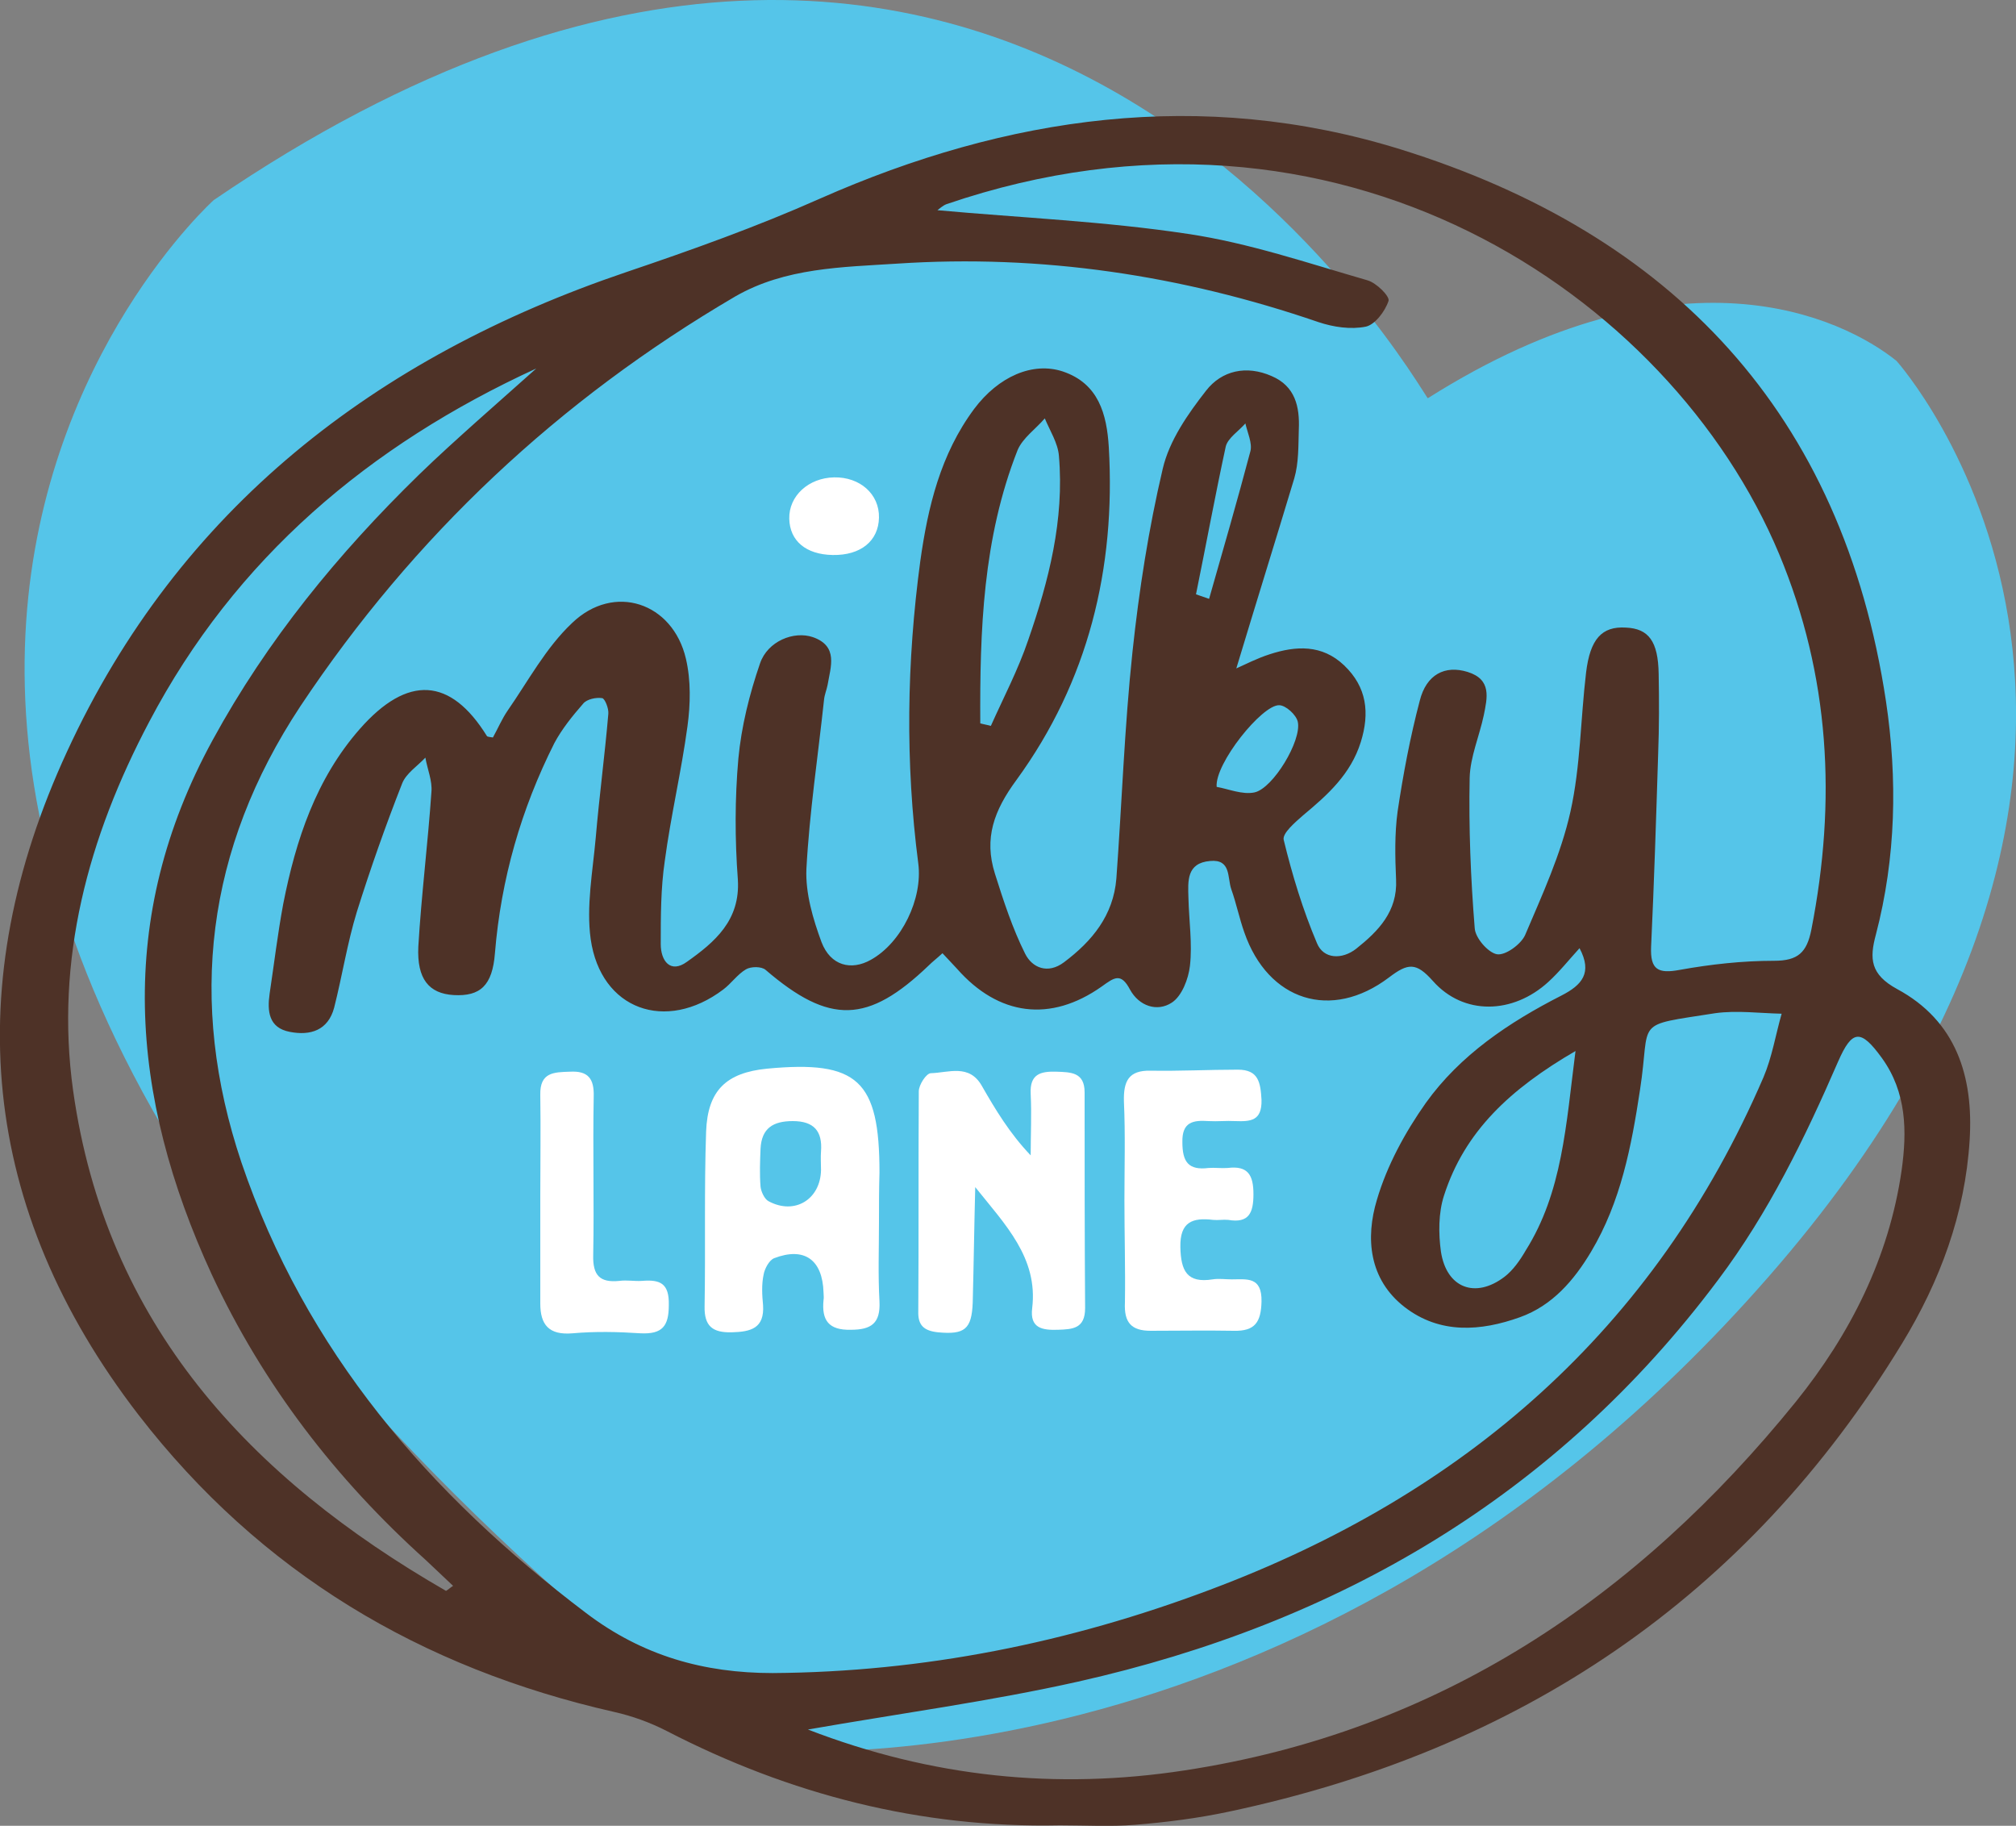 <?xml version="1.0" encoding="utf-8"?>
<!-- Generator: Adobe Illustrator 24.1.2, SVG Export Plug-In . SVG Version: 6.00 Build 0)  -->
<!DOCTYPE svg PUBLIC "-//W3C//DTD SVG 1.1//EN" "http://www.w3.org/Graphics/SVG/1.1/DTD/svg11.dtd">
<svg version="1.1" id="Layer_1" xmlns:x="http://ns.adobe.com/Extensibility/1.0/" xmlns:i="http://ns.adobe.com/AdobeIllustrator/10.0/" xmlns:graph="http://ns.adobe.com/Graphs/1.0/"
	 xmlns="http://www.w3.org/2000/svg" xmlns:xlink="http://www.w3.org/1999/xlink" x="0px" y="0px" viewBox="0 0 400 362.2"
	 style="enable-background:new 0 0 400 362.2;" xml:space="preserve">
<rect x="0" y="0" width="400" height="362.2" fill="#808080" stroke="none"/>
<style type="text/css">
	.st0{fill:#55C5E9;}
	.st1{fill:#4E3227;}
	.st2{fill:#FFFFFF;}
</style>
<g>
	<path class="st0" d="M283.3,79c-0.7,0-82.2-147.6-240.9-39.3c0,0-134.5,120.7,105.8,307.3c0,0,109.5,12.8,202.6-93.6
		s25.5-181.8,25.5-181.8C365.6,63,333.3,47.4,283.3,79z"/>
	<g>
		<path class="st1" d="M210.3,362.1c-27.6,0.6-53.6-6.1-78-18.7c-3.3-1.7-6.9-3-10.5-3.8c-38.3-8.7-70.1-27.6-94.3-58.9
			c-31.6-41-35.5-85.5-14.2-131.6C35.5,100.9,74.6,70.8,124.2,54c13-4.4,25.9-9,38.5-14.6c37.1-16.4,75.7-22,115.1-9.8
			c54.1,16.8,87.8,52.5,96.4,109.5c2.3,15.4,2,31-2,46.3c-1.3,4.8-1.1,7.9,4.2,10.8c11.7,6.3,15.2,17.3,14.4,30
			c-0.9,14.6-5.9,28-13.4,40.3c-30.8,50.6-76,80.7-133.6,92.9c-6.1,1.3-12.4,2.1-18.6,2.6C220.4,362.4,215.3,362.1,210.3,362.1z
			 M245.3,132.6c1.8-0.8,4.1-2,6.6-2.8c5.2-1.7,10.4-2,14.8,2.2c4.5,4.3,5.1,9.4,3.3,15.2c-2,6.4-6.6,10.5-11.4,14.5
			c-1.6,1.4-4.2,3.6-3.9,4.9c1.7,7,3.8,13.9,6.6,20.5c1.3,3.2,5,3.3,7.8,1.1c4.4-3.5,8.2-7.4,7.9-13.7c-0.2-4.5-0.3-9.1,0.3-13.5
			c1.1-7.4,2.5-14.8,4.4-22c1.3-5.2,5-7.1,9.5-5.7c4.8,1.5,3.9,5.1,3.2,8.6c-0.9,4.2-2.7,8.3-2.8,12.4c-0.2,9.9,0.2,19.9,1,29.8
			c0.1,2,2.7,4.9,4.4,5.2c1.7,0.3,4.8-2,5.6-3.8c3.4-8,7.1-16,9-24.5c2-9,2-18.4,3.1-27.6c0.8-6.6,3.1-9.2,7.9-8.9
			c4.5,0.2,6.4,2.7,6.5,9.2c0.1,5.3,0.1,10.5-0.1,15.8c-0.4,12.8-0.8,25.5-1.4,38.3c-0.2,4.6,1.4,5.4,5.7,4.6
			c6.1-1.1,12.4-1.8,18.7-1.8c4.7,0,6.5-1.6,7.4-6.2c5-25.5,3.7-50.3-6.4-74.5c-21.6-51.6-87.6-95.9-165.2-69.4
			c-0.8,0.3-1.5,1-1.8,1.2c16.5,1.5,33.2,2.2,49.7,4.7c12.1,1.8,23.8,5.8,35.6,9.2c1.8,0.5,4.5,3.2,4.2,4.1
			c-0.7,2.1-2.7,4.7-4.5,5.1c-3,0.6-6.4,0.1-9.4-0.9c-27.1-9.3-55-13.5-83.6-11.6c-10.9,0.7-22.2,0.8-32.1,6.5
			c-35,20.5-63.8,47.5-86.3,81.3c-18.7,28.3-22.4,58.6-11.7,90.5c12.7,37.4,37.2,65.8,68.4,89.4c11.2,8.5,23.4,11.9,37,11.9
			c29.9-0.2,58.8-6,86.7-16.5c50.5-18.9,88.3-51.6,109.9-101.7c1.7-4,2.4-8.4,3.6-12.6c-4.4-0.1-8.9-0.7-13.2-0.1
			c-16.5,2.6-12.7,1-14.9,15.2c-1.7,11.2-3.8,22.2-9.7,32.1c-3.4,5.7-7.7,10.7-14.1,13c-7.8,2.8-15.9,3.4-22.9-2
			c-7.1-5.5-7.8-13.7-5.5-21.3c2-6.8,5.6-13.4,9.7-19.2c6.8-9.5,16.5-16,26.9-21.3c4.1-2.1,6.2-4.5,3.6-9.4c-2.1,2.3-4,4.7-6.2,6.7
			c-7,6.4-16.8,6.7-22.9-0.2c-3.3-3.7-4.9-3.6-8.7-0.7c-11.5,8.7-24,4.6-28.7-8.9c-1-2.8-1.6-5.8-2.6-8.6c-0.8-2.3,0-6-4.2-5.6
			c-4.7,0.4-4.4,4-4.3,7.3c0.1,4.5,0.8,9.1,0.3,13.5c-0.3,2.6-1.6,6-3.6,7.3c-2.9,1.9-6.5,0.7-8.3-2.6c-1.8-3.4-3.1-2.4-5.6-0.6
			c-10.2,7.2-20.5,5.8-28.7-3.5c-0.9-1-1.9-2-2.9-3.1c-1.2,1.1-2,1.7-2.7,2.4c-12.1,11.6-19.7,11.8-32.4,0.9
			c-0.8-0.7-2.9-0.7-3.9-0.1c-1.7,1-2.9,2.8-4.5,4c-11.4,8.6-24.3,4-26.3-10c-0.9-6.5,0.4-13.4,1-20.1c0.7-8.2,1.8-16.4,2.5-24.6
			c0.1-1.1-0.7-3-1.2-3.1c-1.2-0.2-3.1,0.2-3.8,1.1c-2.1,2.4-4.2,5-5.7,7.8c-6.6,13.1-10.6,27-11.8,41.7c-0.5,6.4-2.9,8.6-8.2,8.3
			c-4.9-0.3-7.3-3.2-7-9.6c0.6-10.2,1.9-20.5,2.6-30.7c0.2-2.2-0.8-4.5-1.2-6.8c-1.6,1.7-3.8,3.1-4.6,5.1c-3.3,8.4-6.3,16.9-9,25.5
			c-1.9,6.2-2.9,12.7-4.5,19c-1.2,4.5-4.7,5.6-8.8,4.8c-4.2-0.8-4.5-4.1-4-7.6c0.9-6,1.6-11.9,2.7-17.8c2.5-12.7,6.5-24.8,15.2-34.7
			c9.5-10.8,18-10.2,25.2,1.4c0.1,0.2,0.7,0.2,1.2,0.3c1-1.8,1.8-3.7,2.9-5.3c4.1-5.9,7.6-12.5,12.8-17.4c8.3-8,20-4.1,22.6,7.1
			c1,4.3,0.9,9,0.3,13.4c-1.2,8.9-3.3,17.7-4.5,26.7c-0.8,5.4-0.8,11-0.8,16.5c0,3.3,1.9,5.9,5.2,3.5c5.5-3.9,10.6-8.2,10.1-16.3
			c-0.6-8-0.6-16.1,0.1-24c0.6-6.4,2.2-12.8,4.3-18.9c1.5-4.4,6.7-6.5,10.5-5.2c5.1,1.8,3.5,5.9,2.9,9.5c-0.2,1-0.6,1.9-0.7,2.9
			c-1.2,11.2-2.9,22.4-3.5,33.6c-0.2,4.8,1.3,9.9,3,14.5c1.8,4.7,5.9,5.7,9.8,3.5c6.1-3.4,10.3-12.1,9.4-19.1c-2.6-20-2.3-40,0.4-60
			c1.5-10.7,4-21.2,10.7-30.2c4.8-6.4,11.6-9.4,17.6-7.4c7.1,2.4,8.7,8.5,9.1,15c1.4,24.1-4.1,46.5-18.3,66
			c-4.5,6.1-6.5,11.6-4.3,18.6c1.7,5.4,3.5,10.9,6,15.9c1.4,2.8,4.5,4.1,7.7,1.7c5.6-4.2,9.8-9.3,10.4-16.6c1.1-15,1.6-30,3.2-45
			c1.3-12.2,3.2-24.4,6-36.3c1.3-5.6,5-10.9,8.6-15.5c3.1-4,8-5.1,13-2.9c4.7,2,5.6,6.1,5.4,10.6c-0.1,3.2,0,6.6-0.9,9.7
			C253,107.5,249.1,120,245.3,132.6z M160.3,343.1c24.6,9.5,49.4,12,74.8,8.1c50.4-7.7,89.7-34.2,121.2-73.1
			c10.8-13.4,18.5-28.6,21-45.9c1.1-7.8,1-15.5-3.9-22.3c-4.2-5.8-5.9-5.7-8.7,0.7c-6.6,15.2-13.8,30-23.8,43.3
			c-32.1,42.9-75.4,68.1-127,79.7C196.5,337.5,178.6,339.9,160.3,343.1z M88.5,315.6c0.5-0.3,0.9-0.7,1.4-1
			c-1.8-1.7-3.6-3.4-5.4-5.1c-17.9-16.1-32.3-34.8-42.5-56.7c-16.3-35.4-19.1-70.7,0.2-106C53,127,67.1,109.8,83.1,94.2
			c3.8-3.7,7.7-7.2,11.6-10.7c3.9-3.5,7.8-6.9,11.7-10.4c-33.1,15.2-59.7,37.6-76.8,70.1c-12.1,22.9-18.7,47.2-15.1,73.1
			C21,262.7,49.6,293.2,88.5,315.6z M312.6,208.5c-12.9,7.5-22,15.9-26.1,28.7c-1.1,3.4-1.1,7.5-0.6,11.1c1.1,7.2,6.8,9.4,12.6,5
			c1.7-1.3,3.1-3.3,4.2-5.2C310,236.5,310.7,223.3,312.6,208.5z M194.5,143.5c0.7,0.2,1.4,0.3,2.1,0.5c2.5-5.6,5.4-11.1,7.4-17
			c4.1-11.8,7.2-23.9,6.1-36.6c-0.2-2.5-1.8-5-2.8-7.4c-1.8,2.1-4.4,3.9-5.4,6.3C195,106.8,194.4,125.1,194.5,143.5z M241.4,156.1
			c2.3,0.4,5.1,1.6,7.5,1.1c3.7-0.8,9.4-10.3,8.6-14c-0.3-1.4-2.4-3.3-3.7-3.3C250.4,139.8,241,151.5,241.4,156.1z M237.3,117.9
			c0.9,0.3,1.7,0.6,2.6,0.9c2.8-9.8,5.6-19.5,8.2-29.3c0.4-1.6-0.6-3.7-1-5.5c-1.3,1.5-3.5,2.9-3.9,4.6
			C241.1,98.3,239.3,108.1,237.3,117.9z"/>
		<path class="st2" d="M174.4,242.4c0,5.3-0.2,10.5,0.1,15.8c0.2,4.3-1.6,5.6-5.7,5.6c-4.4,0.1-5.8-1.9-5.4-5.9c0.1-0.5,0-1,0-1.5
			c-0.2-6.5-3.8-9.1-9.8-6.8c-1,0.4-1.9,2.1-2.1,3.3c-0.4,1.9-0.3,4-0.1,6c0.3,4.6-2.4,5.3-6.2,5.4c-3.8,0.1-5.5-1.2-5.4-5.2
			c0.2-11.5-0.1-23,0.3-34.6c0.3-8.2,4-11.7,12.1-12.5c18-1.7,22.3,2.3,22.3,20.6C174.4,235.9,174.4,239.2,174.4,242.4z
			 M162.9,232.1c0-1.2-0.1-2.5,0-3.7c0.3-4-1.4-6-5.6-6c-3.9,0-6.2,1.4-6.4,5.5c-0.1,2.5-0.2,5,0,7.5c0.1,1,0.8,2.5,1.6,2.9
			C157.7,241.1,162.8,237.9,162.9,232.1z"/>
		<path class="st2" d="M193.5,235.5c-0.2,7.6-0.3,15.3-0.5,22.9c-0.2,5.3-1.6,6.4-6.9,5.9c-2.8-0.3-4-1.4-3.9-4.2
			c0.1-14.5,0-29,0.1-43.6c0-1.3,1.5-3.6,2.4-3.6c3.5-0.1,7.6-1.9,10.1,2.5c2.7,4.7,5.5,9.4,9.7,13.8c0-4.1,0.2-8.1,0-12.2
			c-0.2-3.9,1.9-4.5,5.1-4.4c2.9,0.1,5.6,0.1,5.6,4.1c0,14.3,0,28.5,0.1,42.8c0,4.1-2.5,4.2-5.4,4.3c-3.1,0.1-5.6-0.3-5.1-4.3
			C206,249.5,199.4,242.9,193.5,235.5z"/>
		<path class="st2" d="M223.1,238.1c0-6.5,0.2-13-0.1-19.6c-0.1-4,0.9-6.2,5.3-6.1c5.8,0.1,11.5-0.2,17.3-0.2c4.1,0,4.5,2.5,4.7,6
			c0.1,4.2-2.2,4.3-5.2,4.2c-1.8-0.1-3.5,0.1-5.3,0c-3-0.2-5.3,0.1-5.2,4.2c0,3.9,1.2,5.6,5.2,5.1c1.2-0.1,2.5,0.1,3.8,0
			c4-0.5,5.1,1.4,5.1,5.2c0,3.7-0.9,5.8-5,5.1c-1-0.1-2,0.1-3,0c-4.1-0.5-6.6,0.4-6.5,5.4c0.1,4.7,1.3,7.2,6.4,6.4
			c1.2-0.2,2.5,0,3.8,0c3,0,6-0.6,5.9,4.4c-0.1,4.1-1.3,5.9-5.5,5.8c-5.5-0.1-11,0-16.5,0c-3.8,0-5.3-1.6-5.1-5.6
			C223.3,251.7,223.1,244.9,223.1,238.1z"/>
		<path class="st2" d="M107.2,237.4c0-6.7,0.1-13.5,0-20.2c-0.1-4.5,2.7-4.5,5.9-4.6c3.6-0.2,4.8,1.4,4.7,4.9
			c-0.2,10.5,0.1,21-0.1,31.5c-0.1,4,1.3,5.5,5.2,5.1c1.5-0.2,3,0.1,4.5,0c3.6-0.3,5.4,0.5,5.3,4.8c0,4.2-1.3,5.8-5.6,5.6
			c-4.5-0.3-9-0.4-13.5,0c-4.7,0.4-6.4-1.7-6.4-5.9C107.2,251.4,107.2,244.4,107.2,237.4C107.2,237.4,107.2,237.4,107.2,237.4z"/>
		<path class="st2" d="M165.2,110.1c-5.3-0.1-8.5-2.8-8.6-7.2c-0.1-4.5,3.8-8.1,8.9-8.2c5.1-0.1,9,3.3,8.9,8
			C174.3,107.3,170.8,110.2,165.2,110.1z"/>
	</g>
</g>
</svg>

